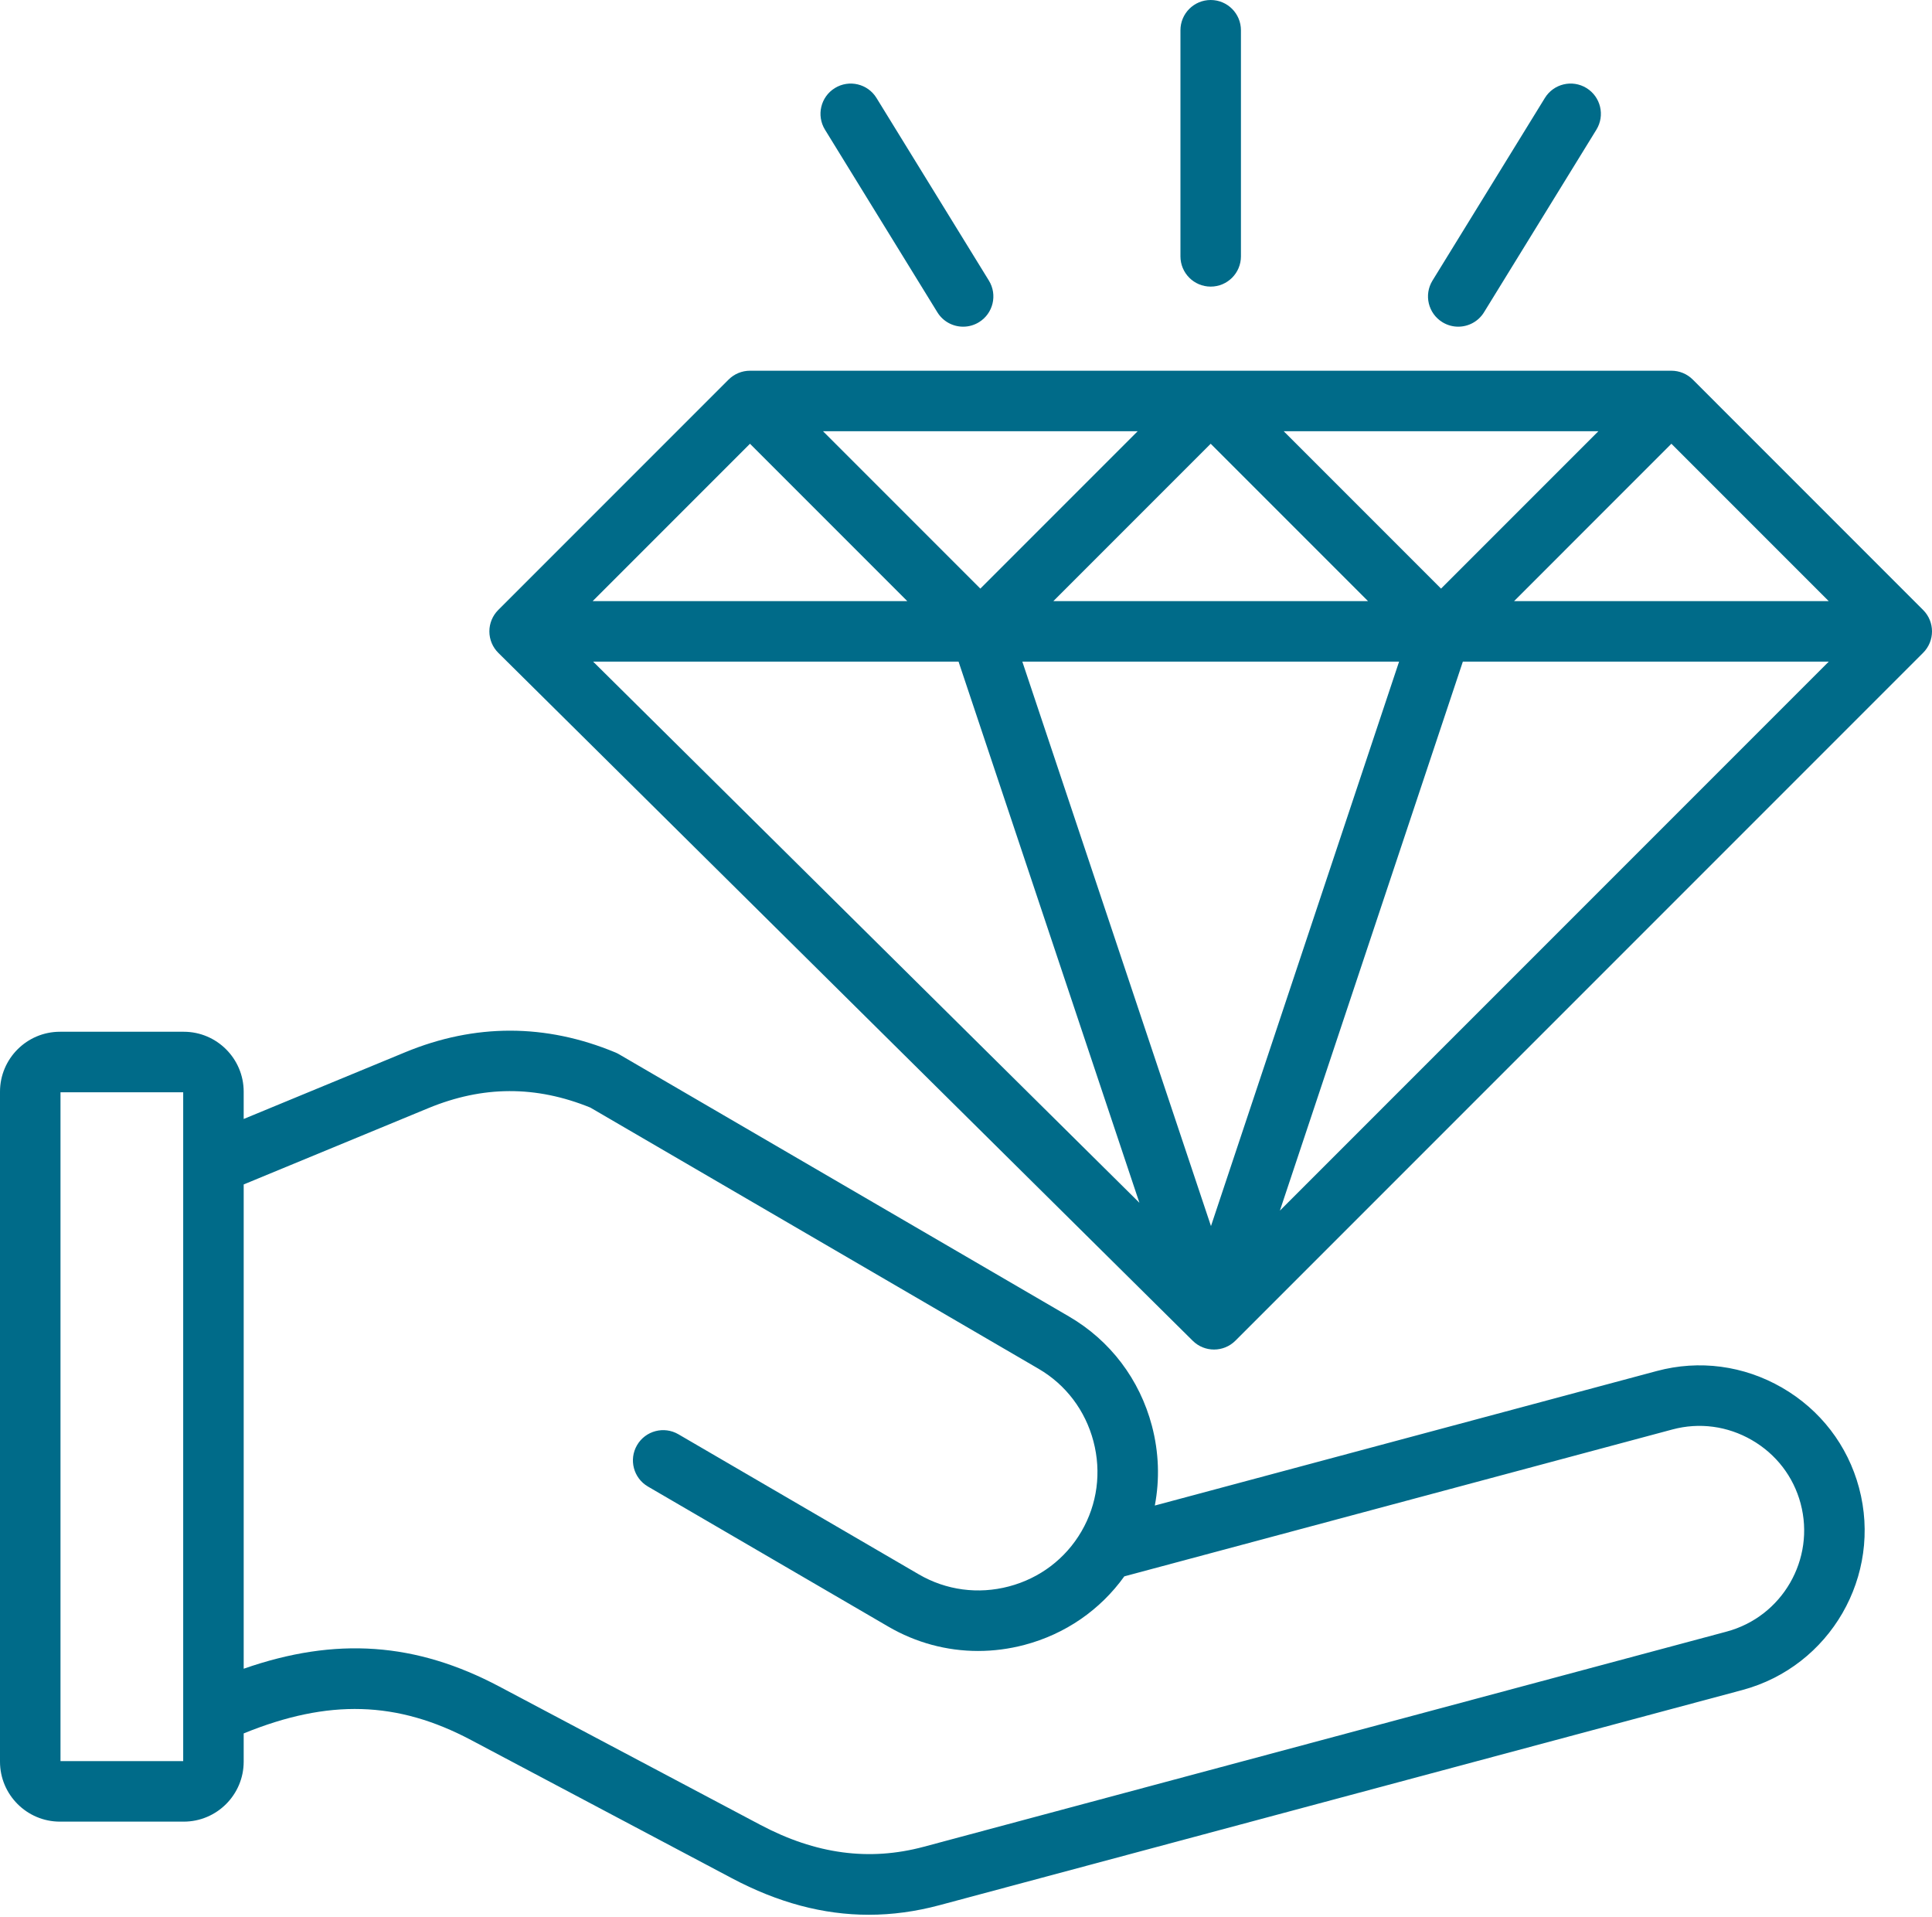 <svg fill="none" height="507" viewBox="0 0 511 507" width="511" xmlns="http://www.w3.org/2000/svg"><path d="m508.657 161.301-60.928-60.929c-1.5-1.5-3.535-2.343-5.656-2.343h-121.852s-.003 0-.005 0h-121.854c-2.121 0-4.156.843-5.656 2.343l-60.928 60.929c-1.505 1.505-2.348 3.548-2.343 5.676s.858 4.167 2.37 5.665l183.665 181.9c1.56 1.544 3.595 2.316 5.63 2.316 2.048 0 4.095-.781 5.656-2.343l181.9-181.9c3.125-3.125 3.125-8.19.001-11.314zm-138.611 13.656-49.752 149.256-49.894-149.256zm-91.442-16 41.615-41.615 41.614 41.615zm60.927-44.928h83.228l-41.614 41.615zm-80.24 41.615-41.614-41.615h83.229zm-5.761 19.313 47.834 143.094-144.482-143.094zm133.381 0h96.776l-145.164 145.164zm13.547-16 41.614-41.615 41.614 41.615zm-202.095-41.614 41.614 41.615h-83.228zm113.855-49.556v-59.787c0-4.418 3.581-8 8-8 4.418 0 8 3.582 8 8v59.787c0 4.418-3.582 8-8 8-4.419 0-8-3.581-8-8zm66.665 6.403 29.726-48.286c2.316-3.762 7.243-4.935 11.007-2.619 3.763 2.316 4.935 7.244 2.618 11.006l-29.726 48.286c-1.511 2.455-4.134 3.807-6.82 3.807-1.43 0-2.878-.383-4.186-1.188-3.763-2.316-4.936-7.243-2.619-11.006zm-160.682-39.898c-2.316-3.762-1.144-8.69 2.619-11.006 3.762-2.315 8.69-1.144 11.006 2.619l29.726 48.286c2.316 3.762 1.145 8.69-2.618 11.006-1.308.805-2.756 1.188-4.187 1.188-2.686 0-5.309-1.352-6.82-3.807zm253.133 332.642c-10.126-5.846-21.887-7.41-33.115-4.4l-132.778 35.575c1.315-6.889 1.084-14.057-.765-21.07-3.243-12.297-11.033-22.568-21.937-28.921l-119.027-69.347c-.309-.18-.63-.339-.96-.477-18.44-7.654-37.142-7.67-55.582-.05l-42.717 17.646v-7.208c0-8.743-7.113-15.856-15.855-15.856h-32.743c-8.742 0-15.855 7.113-15.855 15.856v177.156c0 8.743 7.113 15.856 15.855 15.856h32.742c8.742 0 15.855-7.113 15.855-15.856v-7.47c22.45-9.16 40.627-8.588 60.138 1.748l69.024 36.565c12.156 6.439 24.111 9.64 36.166 9.64 6.188 0 12.405-.844 18.686-2.526l212.357-56.898c23.255-6.231 37.105-30.224 30.876-53.482-3.006-11.23-10.238-20.634-20.365-26.481zm-455.334 98.761v-176.869h32.453v176.869zm440.684-34.253-212.357 56.898c-14.424 3.864-28.563 1.969-43.222-5.797l-69.023-36.565c-22.036-11.674-43.257-13.231-67.628-4.716v-128.06l48.826-20.17c14.42-5.959 28.444-6.012 42.855-.158l118.55 69.069c7.21 4.201 12.367 11.011 14.52 19.176s1.025 16.632-3.175 23.842c-4.209 7.223-11.017 12.385-19.171 14.535-8.153 2.15-16.623 1.016-23.846-3.192l-63.582-37.043c-3.817-2.223-8.715-.933-10.939 2.885s-.933 8.715 2.885 10.94l63.582 37.042c7.311 4.26 15.457 6.438 23.732 6.438 4.079 0 8.19-.529 12.248-1.599 10.8-2.849 20.039-9.219 26.437-18.132l144.985-38.846c7.101-1.902 14.548-.908 20.974 2.802 6.425 3.709 11.01 9.663 12.911 16.763 3.946 14.738-4.829 29.94-19.562 33.888z" fill="#006b89"/></svg>